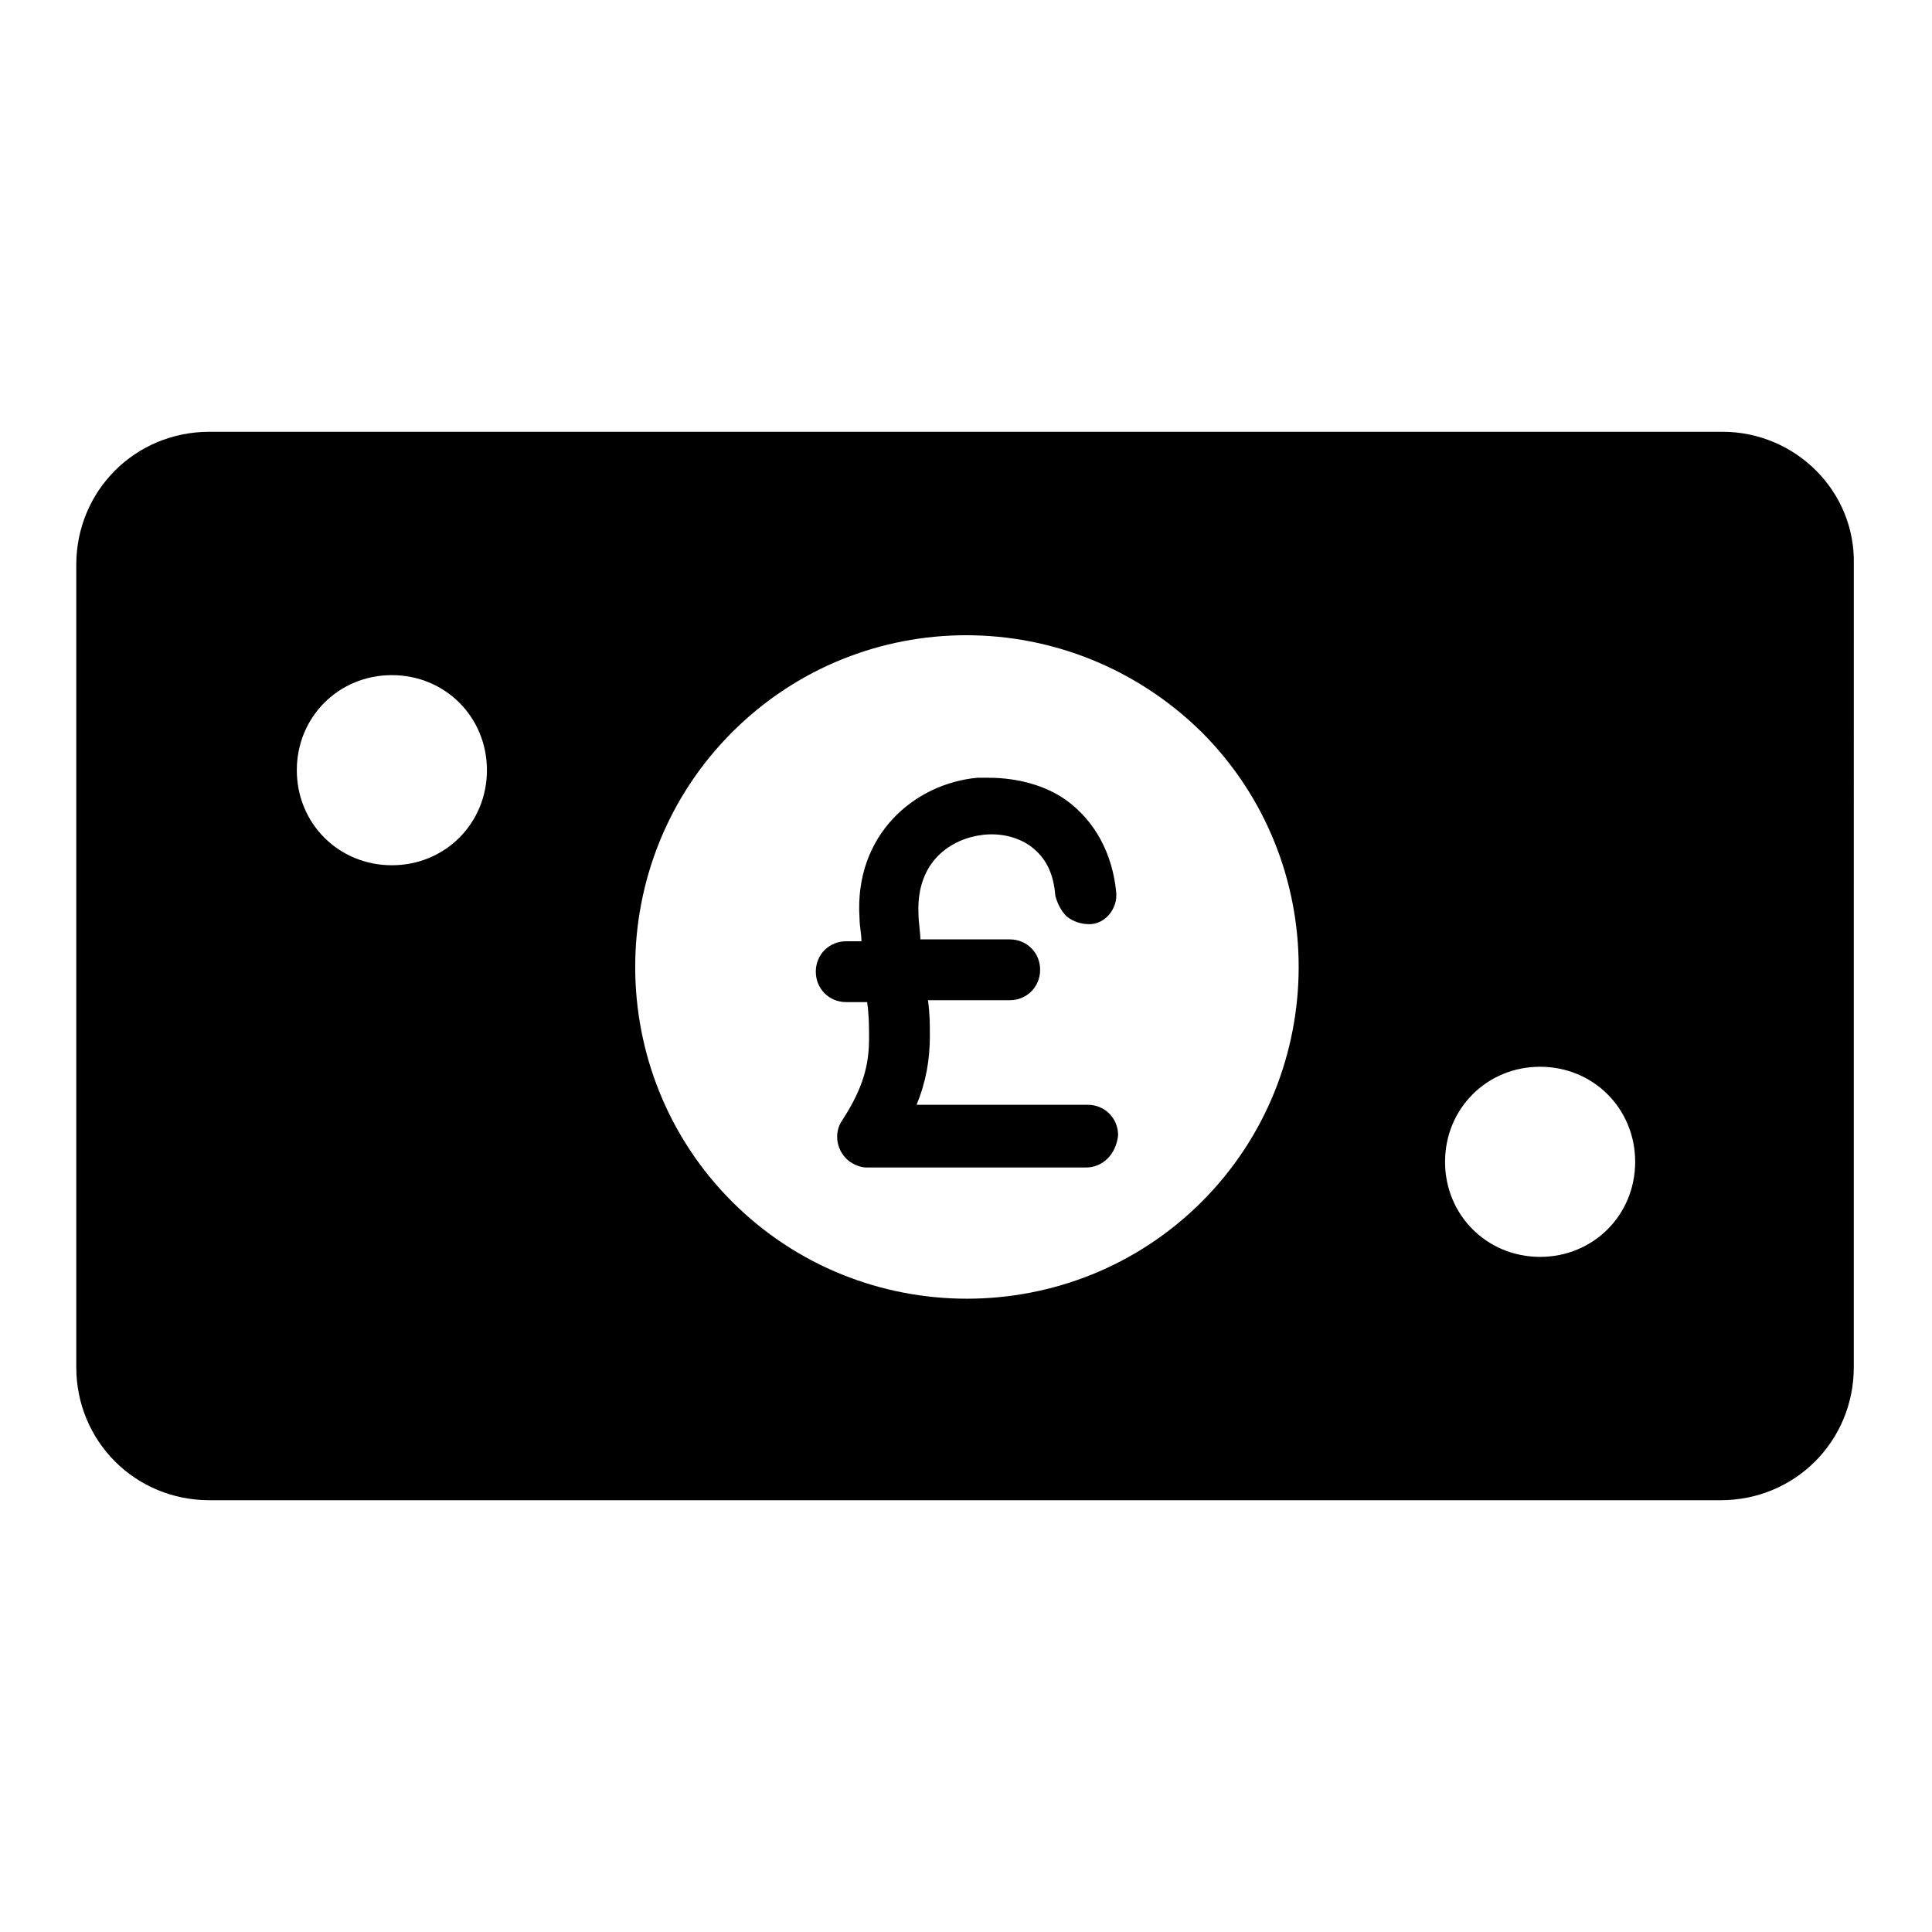 <?xml version="1.0" encoding="UTF-8"?>
<!-- The Best Svg Icon site in the world: iconSvg.co, Visit us! https://iconsvg.co -->
<svg fill="#000000" width="800px" height="800px" version="1.1" viewBox="144 144 512 512" xmlns="http://www.w3.org/2000/svg">
 <g>
  <path d="m600.52 258.43h-401.04c-19.648 0-35.266 15.617-35.266 35.266v212.61c0 19.648 15.617 35.266 35.266 35.266h400.53c19.648 0 35.266-15.617 35.266-35.266l0.004-212.61c0.504-19.648-15.617-35.266-34.762-35.266zm-352.67 114.87c-14.105 0-25.191-11.082-25.191-25.191 0-14.105 11.082-25.191 25.191-25.191 14.105 0 25.191 11.082 25.191 25.191 0 14.105-11.086 25.191-25.191 25.191zm214.62 89.176c-34.258 34.258-90.184 34.258-124.44 0-34.258-34.258-34.258-90.184 0-124.44s89.68-34.258 124.44 0c34.258 34.258 34.258 90.18 0 124.44zm89.676 14.609c-14.105 0-25.191-11.082-25.191-25.191 0-14.105 11.082-25.191 25.191-25.191 14.105 0 25.191 11.082 25.191 25.191 0 14.105-11.086 25.191-25.191 25.191z"/>
  <path d="m432.24 436.78h-45.344c2.519-6.047 3.527-12.09 3.527-18.137 0-3.023 0-6.047-0.504-9.574h21.664c4.535 0 8.062-3.527 8.062-8.062s-3.527-8.062-8.062-8.062h-23.68c0-2.016-0.504-4.535-0.504-7.055-0.504-13.602 8.566-19.648 17.129-20.656 4.535-0.504 9.07 0.504 12.594 3.023 4.031 3.023 6.047 7.055 6.551 13.098 0.504 2.016 1.512 4.031 3.023 5.543 2.016 1.512 4.031 2.016 6.047 2.016 4.031 0 7.559-4.031 7.055-8.566-1.008-10.078-5.543-18.641-13.098-24.184-5.543-4.031-13.098-6.047-20.656-6.047h-3.023c-16.625 1.512-32.746 15.113-31.234 37.281 0 2.016 0.504 4.031 0.504 6.047h-4.031c-4.535 0-8.062 3.527-8.062 8.062s3.527 8.062 8.062 8.062h5.543c0.504 3.527 0.504 6.551 0.504 9.574 0 7.055-1.512 13.098-7.055 21.664-2.519 3.527-1.512 8.566 2.016 11.082 1.512 1.008 3.023 1.512 4.535 1.512h57.938c4.535 0 8.062-3.527 8.566-8.566-0.004-4.527-3.531-8.055-8.066-8.055z"/>
 </g>
</svg>